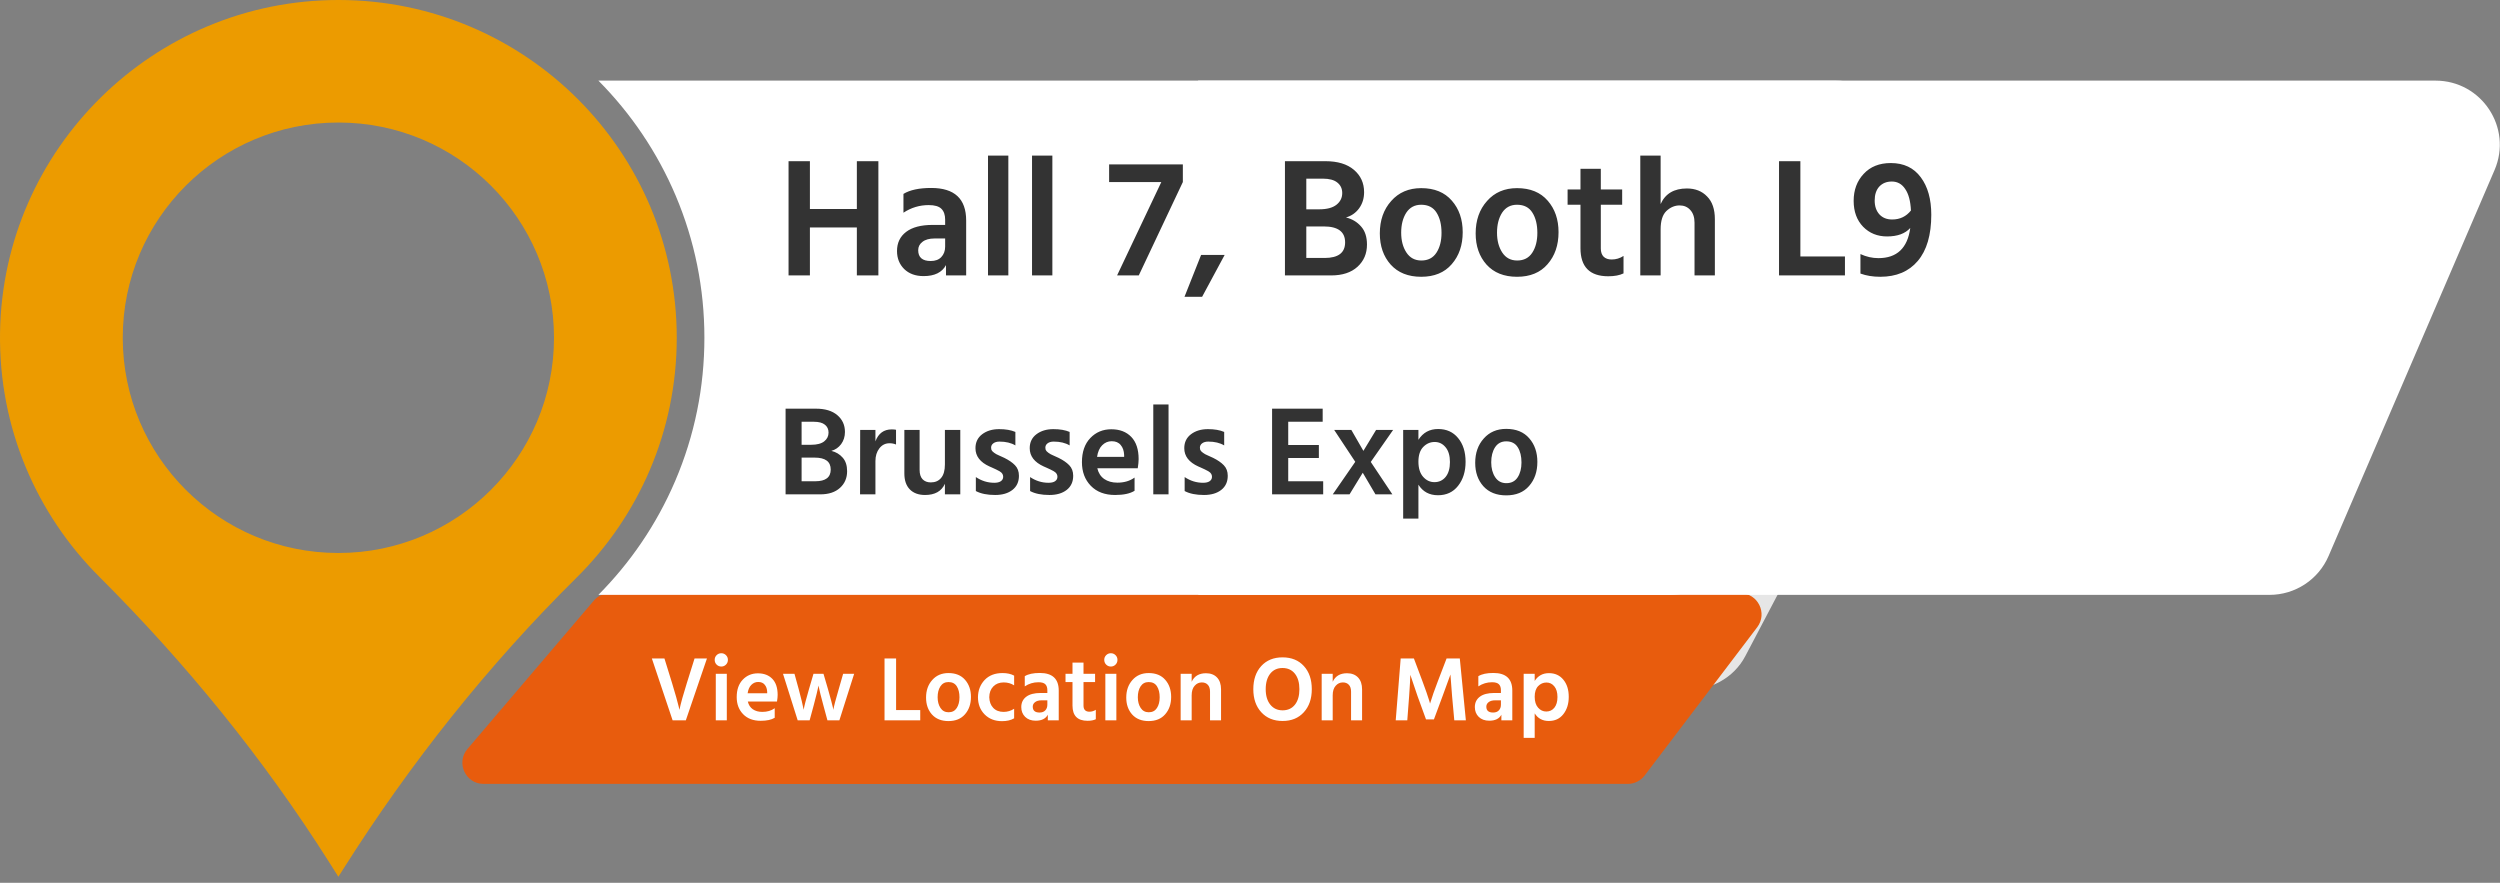<?xml version="1.0" encoding="UTF-8"?>
<svg xmlns="http://www.w3.org/2000/svg" width="354" height="125" viewBox="0 0 354 125" fill="none">
  <rect x="0" y="0" width="354" height="125" fill="#808080" stroke="none"/>
  <g style="mix-blend-mode:multiply">
    <path d="M266.105 29.8L91.181 19.281C93.333 21.611 95.263 24.142 96.921 26.806C98.625 29.546 100.056 32.452 101.173 35.443C103.498 41.666 104.474 48.184 104.074 54.816C103.671 61.498 101.895 67.897 98.795 73.833C97.306 76.685 95.512 79.413 93.463 81.939C91.532 84.32 89.36 86.541 87 88.548L238.463 97.657C242.095 97.875 245.502 96.015 247.126 92.926L273.725 42.352C276.642 36.804 272.628 30.193 266.105 29.8Z" fill="#E6E6E6"></path>
  </g>
  <path d="M84.08 85.055C84.65 84.385 85.485 84 86.364 84H212.434C214.914 84 216.323 86.839 214.823 88.814L198.879 109.814C198.312 110.561 197.428 111 196.49 111H68.475C65.916 111 64.532 108.002 66.191 106.055L84.08 85.055Z" fill="#E85C0D"></path>
  <path d="M118.08 85.055C118.65 84.385 119.485 84 120.364 84H246.434C248.914 84 250.323 86.839 248.823 88.814L232.879 109.814C232.312 110.561 231.428 111 230.49 111H102.475C99.916 111 98.532 108.002 100.191 106.055L118.08 85.055Z" fill="#E85C0D"></path>
  <path d="M100.104 93.238L97.114 102H95.242L92.303 93.238H94.085L95.163 96.722C95.38 97.415 95.575 98.078 95.749 98.711C95.922 99.344 96.043 99.803 96.112 100.089L96.204 100.518C96.412 99.547 96.763 98.282 97.257 96.722L98.349 93.238H100.104ZM101.356 102V95.409H102.916V102H101.356ZM101.2 93.433C101.2 93.173 101.291 92.952 101.473 92.77C101.655 92.588 101.876 92.497 102.136 92.497C102.396 92.497 102.617 92.588 102.799 92.77C102.981 92.952 103.072 93.173 103.072 93.433C103.072 93.702 102.981 93.927 102.799 94.109C102.617 94.291 102.396 94.382 102.136 94.382C101.876 94.382 101.655 94.291 101.473 94.109C101.291 93.927 101.2 93.702 101.2 93.433ZM108.633 98.165V97.97C108.616 97.545 108.499 97.207 108.282 96.956C108.074 96.696 107.767 96.566 107.359 96.566C106.987 96.566 106.662 96.705 106.384 96.982C106.116 97.251 105.942 97.645 105.864 98.165H108.633ZM109.699 100.284V101.636C109.24 101.922 108.577 102.065 107.71 102.065C106.662 102.065 105.834 101.753 105.227 101.129C104.621 100.505 104.317 99.699 104.317 98.711C104.317 97.662 104.603 96.839 105.175 96.241C105.747 95.643 106.462 95.344 107.32 95.344C108.178 95.344 108.859 95.604 109.361 96.124C109.864 96.644 110.115 97.402 110.115 98.399C110.115 98.642 110.085 98.954 110.024 99.335H105.89C106.003 99.812 106.237 100.176 106.592 100.427C106.956 100.678 107.407 100.804 107.944 100.804C108.638 100.804 109.223 100.631 109.699 100.284ZM112.953 102L110.873 95.409H112.498L113.096 97.58C113.269 98.204 113.412 98.763 113.525 99.257C113.646 99.742 113.72 100.072 113.746 100.245L113.798 100.505C113.885 99.976 114.136 99.001 114.552 97.58L115.189 95.409H116.606L117.243 97.58C117.434 98.221 117.59 98.789 117.711 99.283C117.841 99.768 117.923 100.093 117.958 100.258L117.997 100.518C118.084 100.007 118.339 99.027 118.764 97.58L119.388 95.409H120.948L118.855 102H117.165L116.58 99.842C116.424 99.279 116.29 98.767 116.177 98.308C116.064 97.84 115.991 97.519 115.956 97.346L115.904 97.073C115.791 97.645 115.566 98.568 115.228 99.842L114.643 102H112.953ZM126.887 100.544H130.306V102H125.249V93.238H126.887V100.544ZM134.302 102.104C133.305 102.104 132.525 101.792 131.962 101.168C131.407 100.544 131.13 99.747 131.13 98.776C131.13 97.771 131.42 96.943 132.001 96.293C132.581 95.634 133.348 95.305 134.302 95.305C135.316 95.305 136.1 95.626 136.655 96.267C137.209 96.9 137.487 97.706 137.487 98.685C137.487 99.682 137.205 100.501 136.642 101.142C136.087 101.783 135.307 102.104 134.302 102.104ZM134.302 96.579C133.808 96.579 133.426 96.783 133.158 97.19C132.898 97.597 132.768 98.109 132.768 98.724C132.768 99.331 132.902 99.838 133.171 100.245C133.439 100.652 133.821 100.856 134.315 100.856C134.826 100.856 135.212 100.657 135.472 100.258C135.732 99.859 135.862 99.352 135.862 98.737C135.862 98.104 135.736 97.589 135.485 97.19C135.233 96.783 134.839 96.579 134.302 96.579ZM140.079 98.724C140.097 99.348 140.283 99.851 140.638 100.232C141.002 100.613 141.492 100.804 142.107 100.804C142.645 100.804 143.143 100.657 143.602 100.362V101.714C143.143 101.983 142.571 102.117 141.886 102.117C140.872 102.117 140.049 101.796 139.416 101.155C138.792 100.514 138.48 99.703 138.48 98.724C138.489 97.762 138.801 96.952 139.416 96.293C140.04 95.634 140.89 95.305 141.964 95.305C142.606 95.305 143.152 95.426 143.602 95.669V97.047C143.169 96.77 142.675 96.631 142.12 96.631C141.514 96.631 141.024 96.822 140.651 97.203C140.279 97.584 140.088 98.091 140.079 98.724ZM148.305 99.166H147.499C147.091 99.166 146.779 99.253 146.563 99.426C146.346 99.591 146.238 99.803 146.238 100.063C146.238 100.618 146.558 100.895 147.2 100.895C147.546 100.895 147.815 100.795 148.006 100.596C148.205 100.388 148.305 100.119 148.305 99.79V99.166ZM145.107 97.19V95.747C145.601 95.444 146.311 95.292 147.239 95.292C149.024 95.292 149.917 96.124 149.917 97.788V102H148.37V101.207C148.066 101.77 147.494 102.052 146.654 102.052C146.03 102.052 145.531 101.87 145.159 101.506C144.795 101.142 144.613 100.683 144.613 100.128C144.613 99.504 144.847 99.014 145.315 98.659C145.783 98.304 146.459 98.126 147.343 98.126H148.305V97.723C148.305 97.359 148.209 97.082 148.019 96.891C147.828 96.7 147.503 96.605 147.044 96.605C146.342 96.605 145.696 96.8 145.107 97.19ZM153.425 96.579V99.933C153.425 100.21 153.498 100.423 153.646 100.57C153.793 100.709 153.997 100.778 154.257 100.778C154.586 100.778 154.889 100.687 155.167 100.505V101.844C154.863 101.991 154.473 102.065 153.997 102.065C152.575 102.065 151.865 101.346 151.865 99.907V96.579H150.877V95.409H151.865V93.823H153.425V95.409H155.063V96.579H153.425ZM156.517 102V95.409H158.077V102H156.517ZM156.361 93.433C156.361 93.173 156.452 92.952 156.634 92.77C156.816 92.588 157.037 92.497 157.297 92.497C157.557 92.497 157.778 92.588 157.96 92.77C158.142 92.952 158.233 93.173 158.233 93.433C158.233 93.702 158.142 93.927 157.96 94.109C157.778 94.291 157.557 94.382 157.297 94.382C157.037 94.382 156.816 94.291 156.634 94.109C156.452 93.927 156.361 93.702 156.361 93.433ZM162.65 102.104C161.654 102.104 160.874 101.792 160.31 101.168C159.756 100.544 159.478 99.747 159.478 98.776C159.478 97.771 159.769 96.943 160.349 96.293C160.93 95.634 161.697 95.305 162.65 95.305C163.664 95.305 164.449 95.626 165.003 96.267C165.558 96.9 165.835 97.706 165.835 98.685C165.835 99.682 165.554 100.501 164.99 101.142C164.436 101.783 163.656 102.104 162.65 102.104ZM162.65 96.579C162.156 96.579 161.775 96.783 161.506 97.19C161.246 97.597 161.116 98.109 161.116 98.724C161.116 99.331 161.251 99.838 161.519 100.245C161.788 100.652 162.169 100.856 162.663 100.856C163.175 100.856 163.56 100.657 163.82 100.258C164.08 99.859 164.21 99.352 164.21 98.737C164.21 98.104 164.085 97.589 163.833 97.19C163.582 96.783 163.188 96.579 162.65 96.579ZM168.74 95.409V96.54C169.113 95.734 169.789 95.331 170.768 95.331C171.427 95.331 171.947 95.53 172.328 95.929C172.709 96.328 172.9 96.891 172.9 97.619V102H171.34V97.944C171.34 97.511 171.236 97.186 171.028 96.969C170.82 96.744 170.538 96.631 170.183 96.631C169.776 96.631 169.433 96.791 169.156 97.112C168.879 97.424 168.74 97.875 168.74 98.464V102H167.18V95.409H168.74ZM177.469 97.593C177.469 96.232 177.842 95.14 178.587 94.317C179.341 93.494 180.346 93.082 181.603 93.082C182.877 93.082 183.887 93.494 184.632 94.317C185.377 95.132 185.75 96.224 185.75 97.593C185.75 98.945 185.373 100.033 184.619 100.856C183.874 101.679 182.873 102.091 181.616 102.091C180.359 102.091 179.354 101.679 178.6 100.856C177.846 100.033 177.469 98.945 177.469 97.593ZM179.224 97.593C179.224 98.512 179.441 99.24 179.874 99.777C180.307 100.314 180.888 100.583 181.616 100.583C182.353 100.583 182.933 100.319 183.358 99.79C183.783 99.253 183.995 98.52 183.995 97.593C183.995 96.666 183.783 95.933 183.358 95.396C182.933 94.859 182.348 94.59 181.603 94.59C180.866 94.59 180.286 94.859 179.861 95.396C179.436 95.933 179.224 96.666 179.224 97.593ZM188.71 95.409V96.54C189.082 95.734 189.758 95.331 190.738 95.331C191.396 95.331 191.916 95.53 192.298 95.929C192.679 96.328 192.87 96.891 192.87 97.619V102H191.31V97.944C191.31 97.511 191.206 97.186 190.998 96.969C190.79 96.744 190.508 96.631 190.153 96.631C189.745 96.631 189.403 96.791 189.126 97.112C188.848 97.424 188.71 97.875 188.71 98.464V102H187.15V95.409H188.71ZM197.634 102L198.336 93.238H200.208L201.404 96.423C201.612 96.96 201.807 97.498 201.989 98.035C202.171 98.564 202.301 98.958 202.379 99.218L202.496 99.621C202.765 98.72 203.137 97.654 203.614 96.423L204.836 93.238H206.708L207.566 102H205.928L205.616 98.581L205.382 95.513C205.07 96.406 204.697 97.428 204.264 98.581L203.042 101.87H201.924L200.728 98.581L199.701 95.552C199.701 95.977 199.645 96.986 199.532 98.581L199.272 102H197.634ZM212.53 99.166H211.724C211.317 99.166 211.005 99.253 210.788 99.426C210.572 99.591 210.463 99.803 210.463 100.063C210.463 100.618 210.784 100.895 211.425 100.895C211.772 100.895 212.041 100.795 212.231 100.596C212.431 100.388 212.53 100.119 212.53 99.79V99.166ZM209.332 97.19V95.747C209.826 95.444 210.537 95.292 211.464 95.292C213.25 95.292 214.142 96.124 214.142 97.788V102H212.595V101.207C212.292 101.77 211.72 102.052 210.879 102.052C210.255 102.052 209.757 101.87 209.384 101.506C209.02 101.142 208.838 100.683 208.838 100.128C208.838 99.504 209.072 99.014 209.54 98.659C210.008 98.304 210.684 98.126 211.568 98.126H212.53V97.723C212.53 97.359 212.435 97.082 212.244 96.891C212.054 96.7 211.729 96.605 211.269 96.605C210.567 96.605 209.922 96.8 209.332 97.19ZM218.95 100.752C219.418 100.752 219.8 100.574 220.094 100.219C220.389 99.855 220.536 99.348 220.536 98.698C220.536 98.048 220.389 97.545 220.094 97.19C219.8 96.826 219.427 96.644 218.976 96.644C218.526 96.644 218.136 96.813 217.806 97.151C217.477 97.489 217.312 97.992 217.312 98.659C217.312 99.326 217.473 99.842 217.793 100.206C218.114 100.57 218.5 100.752 218.95 100.752ZM217.312 95.409V96.423C217.78 95.686 218.452 95.318 219.327 95.318C220.185 95.318 220.866 95.626 221.368 96.241C221.88 96.856 222.135 97.667 222.135 98.672C222.135 99.66 221.88 100.479 221.368 101.129C220.866 101.77 220.181 102.091 219.314 102.091C218.43 102.091 217.763 101.731 217.312 101.012V104.483H215.752V95.409H217.312Z" fill="white"></path>
  <path d="M259.973 11.416H84.733C87.021 13.721 89.1 16.25 90.915 18.936C92.782 21.699 94.385 24.653 95.681 27.716C98.376 34.088 99.743 40.854 99.743 47.825C99.743 54.85 98.356 61.664 95.62 68.078C94.305 71.159 92.679 74.129 90.786 76.904C89.002 79.52 86.967 81.983 84.732 84.234H236.47C240.109 84.234 243.398 82.071 244.833 78.734L268.336 24.083C270.914 18.088 266.509 11.416 259.973 11.416Z" fill="white"></path>
  <path d="M344.866 11.416H169.626C171.913 13.721 173.993 16.25 175.808 18.936C177.674 21.699 179.278 24.653 180.573 27.716C183.269 34.088 184.636 40.854 184.636 47.825C184.636 54.85 183.248 61.664 180.512 68.078C179.198 71.159 177.571 74.129 175.678 76.904C173.895 79.52 171.859 81.983 169.625 84.234H321.363C325.001 84.234 328.29 82.071 329.725 78.734L353.228 24.083C355.807 18.088 351.402 11.416 344.866 11.416Z" fill="white"></path>
  <path d="M48.036 0C47.996 5.1207e-05 47.955 0 47.915 0C21.796 0 0.4 21.005 0.006 47.088C-0.198 60.587 5.202 72.829 14.035 81.644C26.32 93.906 37.308 107.396 46.588 122.055L47.914 124.149L48.658 122.974C58.09 108.075 69.089 94.206 81.633 81.803C90.398 73.136 95.828 61.114 95.828 47.826C95.828 21.453 74.442 0.066 48.036 0ZM47.914 78.303C31.051 78.303 17.381 64.658 17.381 47.826C17.381 30.994 31.051 17.349 47.914 17.349C64.777 17.349 78.447 30.994 78.447 47.826C78.447 64.658 64.777 78.303 47.914 78.303Z" fill="#EC9B00"></path>
  <path d="M121.331 22.824H124.379V39H121.331V32.208H114.683V39H111.659V22.824H114.683V29.592H121.331V22.824ZM133.833 33.768H132.345C131.593 33.768 131.017 33.928 130.617 34.248C130.217 34.552 130.017 34.944 130.017 35.424C130.017 36.448 130.609 36.96 131.793 36.96C132.433 36.96 132.929 36.776 133.281 36.408C133.649 36.024 133.833 35.528 133.833 34.92V33.768ZM127.929 30.12V27.456C128.841 26.896 130.153 26.616 131.865 26.616C135.161 26.616 136.809 28.152 136.809 31.224V39H133.953V37.536C133.393 38.576 132.337 39.096 130.785 39.096C129.633 39.096 128.713 38.76 128.025 38.088C127.353 37.416 127.017 36.568 127.017 35.544C127.017 34.392 127.449 33.488 128.313 32.832C129.177 32.176 130.425 31.848 132.057 31.848H133.833V31.104C133.833 30.432 133.657 29.92 133.305 29.568C132.953 29.216 132.353 29.04 131.505 29.04C130.209 29.04 129.017 29.4 127.929 30.12ZM139.901 39V22.032H142.781V39H139.901ZM146.135 39V22.032H149.015V39H146.135ZM157.051 23.28H167.491V25.776L161.251 39H158.179L164.443 25.776H157.051V23.28ZM167.725 42.024L170.077 36.096H173.413L170.221 42.024H167.725ZM184.972 36.528H187.564C189.5 36.528 190.468 35.792 190.468 34.32C190.468 32.816 189.46 32.064 187.444 32.064H184.972V36.528ZM184.972 25.296V29.64H186.796C187.884 29.64 188.7 29.424 189.244 28.992C189.788 28.56 190.06 28.008 190.06 27.336C190.06 26.712 189.828 26.216 189.364 25.848C188.916 25.48 188.228 25.296 187.3 25.296H184.972ZM181.948 22.824H187.684C189.412 22.824 190.756 23.232 191.716 24.048C192.676 24.864 193.156 25.92 193.156 27.216C193.156 28.096 192.916 28.864 192.436 29.52C191.956 30.16 191.34 30.584 190.588 30.792C191.452 31 192.164 31.424 192.724 32.064C193.284 32.688 193.564 33.544 193.564 34.632C193.564 35.912 193.116 36.96 192.22 37.776C191.324 38.592 190.084 39 188.5 39H181.948V22.824ZM201.239 39.192C199.399 39.192 197.959 38.616 196.919 37.464C195.895 36.312 195.383 34.84 195.383 33.048C195.383 31.192 195.919 29.664 196.991 28.464C198.063 27.248 199.479 26.64 201.239 26.64C203.111 26.64 204.559 27.232 205.583 28.416C206.607 29.584 207.119 31.072 207.119 32.88C207.119 34.72 206.599 36.232 205.559 37.416C204.535 38.6 203.095 39.192 201.239 39.192ZM201.239 28.992C200.327 28.992 199.623 29.368 199.127 30.12C198.647 30.872 198.407 31.816 198.407 32.952C198.407 34.072 198.655 35.008 199.151 35.76C199.647 36.512 200.351 36.888 201.263 36.888C202.207 36.888 202.919 36.52 203.399 35.784C203.879 35.048 204.119 34.112 204.119 32.976C204.119 31.808 203.887 30.856 203.423 30.12C202.959 29.368 202.231 28.992 201.239 28.992ZM214.809 39.192C212.969 39.192 211.529 38.616 210.489 37.464C209.465 36.312 208.953 34.84 208.953 33.048C208.953 31.192 209.489 29.664 210.561 28.464C211.633 27.248 213.049 26.64 214.809 26.64C216.681 26.64 218.129 27.232 219.153 28.416C220.177 29.584 220.689 31.072 220.689 32.88C220.689 34.72 220.169 36.232 219.129 37.416C218.105 38.6 216.665 39.192 214.809 39.192ZM214.809 28.992C213.897 28.992 213.193 29.368 212.697 30.12C212.217 30.872 211.977 31.816 211.977 32.952C211.977 34.072 212.225 35.008 212.721 35.76C213.217 36.512 213.921 36.888 214.833 36.888C215.777 36.888 216.489 36.52 216.969 35.784C217.449 35.048 217.689 34.112 217.689 32.976C217.689 31.808 217.457 30.856 216.993 30.12C216.529 29.368 215.801 28.992 214.809 28.992ZM226.675 28.992V35.184C226.675 35.696 226.811 36.088 227.083 36.36C227.355 36.616 227.731 36.744 228.211 36.744C228.819 36.744 229.379 36.576 229.891 36.24V38.712C229.331 38.984 228.611 39.12 227.731 39.12C225.107 39.12 223.795 37.792 223.795 35.136V28.992H221.971V26.832H223.795V23.904H226.675V26.832H229.699V28.992H226.675ZM235.145 22.032V28.896C235.801 27.424 237.041 26.688 238.865 26.688C240.049 26.688 241.001 27.064 241.721 27.816C242.457 28.552 242.825 29.624 242.825 31.032V39H239.945V31.536C239.945 30.768 239.745 30.168 239.345 29.736C238.961 29.304 238.457 29.088 237.833 29.088C237.145 29.088 236.521 29.352 235.961 29.88C235.417 30.408 235.145 31.272 235.145 32.472V39H232.265V22.032H235.145ZM254.933 36.312H261.245V39H251.909V22.824H254.933V36.312ZM267.926 31.08C269.03 31.08 269.918 30.656 270.59 29.808C270.526 28.464 270.254 27.448 269.774 26.76C269.31 26.056 268.678 25.704 267.878 25.704C267.142 25.704 266.55 25.944 266.102 26.424C265.67 26.904 265.454 27.56 265.454 28.392C265.454 29.208 265.678 29.864 266.126 30.36C266.574 30.84 267.174 31.08 267.926 31.08ZM263.438 38.736V35.976C264.27 36.36 265.118 36.552 265.982 36.552C268.606 36.552 270.11 35.128 270.494 32.28C269.774 33.08 268.678 33.48 267.206 33.48C265.846 33.48 264.718 33.024 263.822 32.112C262.926 31.184 262.478 29.96 262.478 28.44C262.478 26.904 262.95 25.632 263.894 24.624C264.838 23.6 266.118 23.088 267.734 23.088C269.574 23.088 270.99 23.76 271.982 25.104C272.974 26.432 273.47 28.2 273.47 30.408C273.47 33.272 272.83 35.456 271.55 36.96C270.286 38.448 268.518 39.192 266.246 39.192C265.206 39.192 264.27 39.04 263.438 38.736Z" fill="#333333"></path>
  <path d="M113.507 68.146H115.451C116.903 68.146 117.629 67.594 117.629 66.49C117.629 65.362 116.873 64.798 115.361 64.798H113.507V68.146ZM113.507 59.722V62.98H114.875C115.691 62.98 116.303 62.818 116.711 62.494C117.119 62.17 117.323 61.756 117.323 61.252C117.323 60.784 117.149 60.412 116.801 60.136C116.465 59.86 115.949 59.722 115.253 59.722H113.507ZM111.239 57.868H115.541C116.837 57.868 117.845 58.174 118.565 58.786C119.285 59.398 119.645 60.19 119.645 61.162C119.645 61.822 119.465 62.398 119.105 62.89C118.745 63.37 118.283 63.688 117.719 63.844C118.367 64 118.901 64.318 119.321 64.798C119.741 65.266 119.951 65.908 119.951 66.724C119.951 67.684 119.615 68.47 118.943 69.082C118.271 69.694 117.341 70 116.153 70H111.239V57.868ZM123.961 60.874V62.494C124.381 61.366 125.149 60.802 126.265 60.802C126.517 60.802 126.721 60.82 126.877 60.856V62.944C126.601 62.824 126.295 62.764 125.959 62.764C125.371 62.764 124.891 63.004 124.519 63.484C124.147 63.964 123.961 64.564 123.961 65.284V70H121.783L121.801 60.874H123.961ZM133.799 60.874H135.977V70H133.799V68.506C133.319 69.562 132.383 70.09 130.991 70.09C130.067 70.09 129.347 69.826 128.831 69.298C128.315 68.77 128.057 68.02 128.057 67.048V60.874H130.217V66.544C130.217 67.12 130.355 67.558 130.631 67.858C130.919 68.158 131.309 68.308 131.801 68.308C132.425 68.308 132.911 68.098 133.259 67.678C133.619 67.258 133.799 66.622 133.799 65.77V60.874ZM143.778 61.162V63.07C143.178 62.71 142.428 62.53 141.528 62.53C141.156 62.53 140.862 62.614 140.646 62.782C140.442 62.938 140.34 63.142 140.34 63.394C140.34 63.49 140.352 63.58 140.376 63.664C140.412 63.748 140.466 63.832 140.538 63.916C140.622 63.988 140.7 64.054 140.772 64.114C140.844 64.174 140.946 64.24 141.078 64.312C141.21 64.372 141.324 64.426 141.42 64.474C141.516 64.522 141.648 64.582 141.816 64.654C141.984 64.726 142.116 64.786 142.212 64.834C142.848 65.146 143.352 65.494 143.724 65.878C144.096 66.262 144.282 66.76 144.282 67.372C144.282 68.224 143.976 68.89 143.364 69.37C142.752 69.85 141.936 70.09 140.916 70.09C139.788 70.09 138.876 69.904 138.18 69.532V67.552C138.984 68.092 139.854 68.362 140.79 68.362C141.186 68.362 141.492 68.29 141.708 68.146C141.936 67.99 142.05 67.78 142.05 67.516C142.05 67.36 142.014 67.222 141.942 67.102C141.87 66.97 141.732 66.844 141.528 66.724C141.324 66.604 141.162 66.52 141.042 66.472C140.934 66.412 140.712 66.31 140.376 66.166C140.34 66.154 140.31 66.142 140.286 66.13C140.274 66.118 140.25 66.106 140.214 66.094C140.178 66.082 140.148 66.07 140.124 66.058C138.792 65.458 138.126 64.594 138.126 63.466C138.126 62.626 138.444 61.966 139.08 61.486C139.716 61.006 140.514 60.766 141.474 60.766C142.398 60.766 143.166 60.898 143.778 61.162ZM151.46 61.162V63.07C150.86 62.71 150.11 62.53 149.21 62.53C148.838 62.53 148.544 62.614 148.328 62.782C148.124 62.938 148.022 63.142 148.022 63.394C148.022 63.49 148.034 63.58 148.058 63.664C148.094 63.748 148.148 63.832 148.22 63.916C148.304 63.988 148.382 64.054 148.454 64.114C148.526 64.174 148.628 64.24 148.76 64.312C148.892 64.372 149.006 64.426 149.102 64.474C149.198 64.522 149.33 64.582 149.498 64.654C149.666 64.726 149.798 64.786 149.894 64.834C150.53 65.146 151.034 65.494 151.406 65.878C151.778 66.262 151.964 66.76 151.964 67.372C151.964 68.224 151.658 68.89 151.046 69.37C150.434 69.85 149.618 70.09 148.598 70.09C147.47 70.09 146.558 69.904 145.862 69.532V67.552C146.666 68.092 147.536 68.362 148.472 68.362C148.868 68.362 149.174 68.29 149.39 68.146C149.618 67.99 149.732 67.78 149.732 67.516C149.732 67.36 149.696 67.222 149.624 67.102C149.552 66.97 149.414 66.844 149.21 66.724C149.006 66.604 148.844 66.52 148.724 66.472C148.616 66.412 148.394 66.31 148.058 66.166C148.022 66.154 147.992 66.142 147.968 66.13C147.956 66.118 147.932 66.106 147.896 66.094C147.86 66.082 147.83 66.07 147.806 66.058C146.474 65.458 145.808 64.594 145.808 63.466C145.808 62.626 146.126 61.966 146.762 61.486C147.398 61.006 148.196 60.766 149.156 60.766C150.08 60.766 150.848 60.898 151.46 61.162ZM159.178 64.69V64.42C159.154 63.832 158.992 63.364 158.692 63.016C158.404 62.656 157.978 62.476 157.414 62.476C156.898 62.476 156.448 62.668 156.064 63.052C155.692 63.424 155.452 63.97 155.344 64.69H159.178ZM160.654 67.624V69.496C160.018 69.892 159.1 70.09 157.9 70.09C156.448 70.09 155.302 69.658 154.462 68.794C153.622 67.93 153.202 66.814 153.202 65.446C153.202 63.994 153.598 62.854 154.39 62.026C155.182 61.198 156.172 60.784 157.36 60.784C158.548 60.784 159.49 61.144 160.186 61.864C160.882 62.584 161.23 63.634 161.23 65.014C161.23 65.35 161.188 65.782 161.104 66.31H155.38C155.536 66.97 155.86 67.474 156.352 67.822C156.856 68.17 157.48 68.344 158.224 68.344C159.184 68.344 159.994 68.104 160.654 67.624ZM163.305 70V57.274H165.465V70H163.305ZM173.345 61.162V63.07C172.745 62.71 171.995 62.53 171.095 62.53C170.723 62.53 170.429 62.614 170.213 62.782C170.009 62.938 169.907 63.142 169.907 63.394C169.907 63.49 169.919 63.58 169.943 63.664C169.979 63.748 170.033 63.832 170.105 63.916C170.189 63.988 170.267 64.054 170.339 64.114C170.411 64.174 170.513 64.24 170.645 64.312C170.777 64.372 170.891 64.426 170.987 64.474C171.083 64.522 171.215 64.582 171.383 64.654C171.551 64.726 171.683 64.786 171.779 64.834C172.415 65.146 172.919 65.494 173.291 65.878C173.663 66.262 173.849 66.76 173.849 67.372C173.849 68.224 173.543 68.89 172.931 69.37C172.319 69.85 171.503 70.09 170.483 70.09C169.355 70.09 168.443 69.904 167.747 69.532V67.552C168.551 68.092 169.421 68.362 170.357 68.362C170.753 68.362 171.059 68.29 171.275 68.146C171.503 67.99 171.617 67.78 171.617 67.516C171.617 67.36 171.581 67.222 171.509 67.102C171.437 66.97 171.299 66.844 171.095 66.724C170.891 66.604 170.729 66.52 170.609 66.472C170.501 66.412 170.279 66.31 169.943 66.166C169.907 66.154 169.877 66.142 169.853 66.13C169.841 66.118 169.817 66.106 169.781 66.094C169.745 66.082 169.715 66.07 169.691 66.058C168.359 65.458 167.693 64.594 167.693 63.466C167.693 62.626 168.011 61.966 168.647 61.486C169.283 61.006 170.081 60.766 171.041 60.766C171.965 60.766 172.733 60.898 173.345 61.162ZM182.413 68.146H187.363V70H180.127V57.868H187.291V59.722H182.413V63.016H186.751V64.852H182.413V68.146ZM194.101 65.41L197.161 70H194.767L192.967 66.94L191.095 70H188.719L191.905 65.392L188.917 60.874H191.347L193.057 63.844L194.857 60.874H197.269L194.101 65.41ZM203.116 68.272C203.764 68.272 204.292 68.026 204.7 67.534C205.108 67.03 205.312 66.328 205.312 65.428C205.312 64.528 205.108 63.832 204.7 63.34C204.292 62.836 203.776 62.584 203.152 62.584C202.528 62.584 201.988 62.818 201.532 63.286C201.076 63.754 200.848 64.45 200.848 65.374C200.848 66.298 201.07 67.012 201.514 67.516C201.958 68.02 202.492 68.272 203.116 68.272ZM200.848 60.874V62.278C201.496 61.258 202.426 60.748 203.638 60.748C204.826 60.748 205.768 61.174 206.464 62.026C207.172 62.878 207.526 64 207.526 65.392C207.526 66.76 207.172 67.894 206.464 68.794C205.768 69.682 204.82 70.126 203.62 70.126C202.396 70.126 201.472 69.628 200.848 68.632V73.438H198.688V60.874H200.848ZM213.281 70.144C211.901 70.144 210.821 69.712 210.041 68.848C209.273 67.984 208.889 66.88 208.889 65.536C208.889 64.144 209.291 62.998 210.095 62.098C210.899 61.186 211.961 60.73 213.281 60.73C214.685 60.73 215.771 61.174 216.539 62.062C217.307 62.938 217.691 64.054 217.691 65.41C217.691 66.79 217.301 67.924 216.521 68.812C215.753 69.7 214.673 70.144 213.281 70.144ZM213.281 62.494C212.597 62.494 212.069 62.776 211.697 63.34C211.337 63.904 211.157 64.612 211.157 65.464C211.157 66.304 211.343 67.006 211.715 67.57C212.087 68.134 212.615 68.416 213.299 68.416C214.007 68.416 214.541 68.14 214.901 67.588C215.261 67.036 215.441 66.334 215.441 65.482C215.441 64.606 215.267 63.892 214.919 63.34C214.571 62.776 214.025 62.494 213.281 62.494Z" fill="#333333"></path>
</svg>

